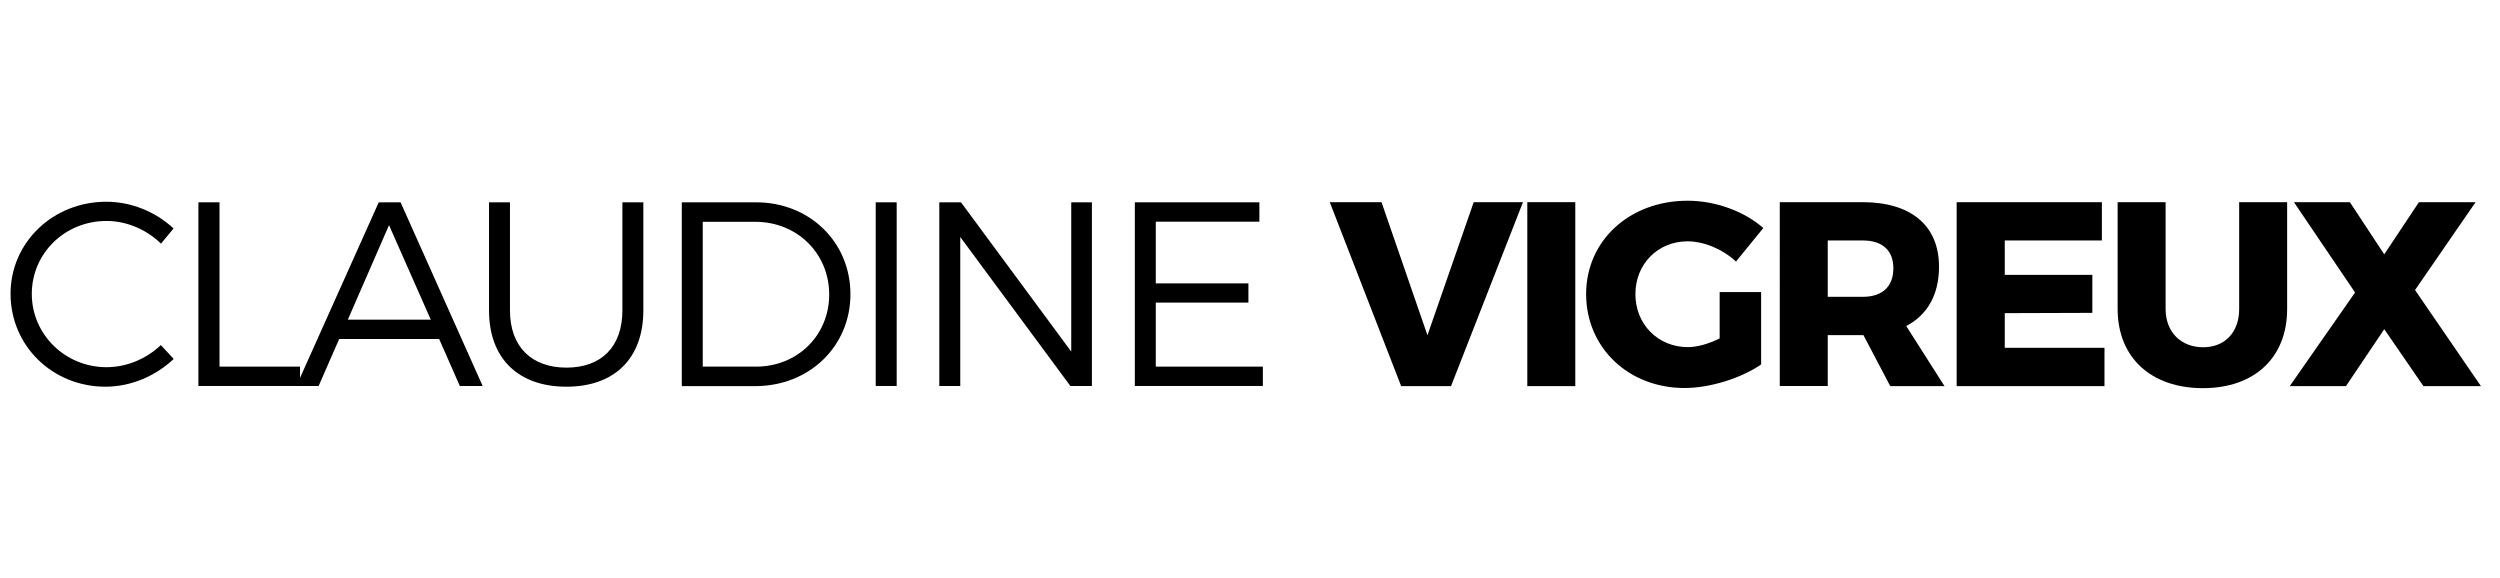 <?xml version="1.0" encoding="utf-8"?>
<!-- Generator: Adobe Illustrator 25.1.0, SVG Export Plug-In . SVG Version: 6.00 Build 0)  -->
<svg version="1.1" id="Calque_1" xmlns="http://www.w3.org/2000/svg" xmlns:xlink="http://www.w3.org/1999/xlink" x="0px" y="0px"
	 viewBox="0 0 173 40" style="enable-background:new 0 0 173 40;" xml:space="preserve">
<g>
	<path d="M7.37,15.29c-2.87,0-5.17,2.23-5.17,5.05c0,2.8,2.31,5.07,5.17,5.07c1.4,0,2.76-0.58,3.76-1.53l0.89,0.96
		c-1.25,1.18-2.96,1.92-4.72,1.92c-3.67,0-6.57-2.83-6.57-6.43c0-3.56,2.94-6.37,6.63-6.37c1.74,0,3.43,0.71,4.65,1.85l-0.87,1.05
		C10.15,15.89,8.77,15.29,7.37,15.29z"/>
	<path d="M15.19,14v11.37h5.57v1.34h-7.03V14H15.19z"/>
	<path d="M30.39,23.46h-6.92l-1.42,3.25h-1.54L26.21,14h1.51l5.68,12.71h-1.58L30.39,23.46z M29.81,22.12l-2.89-6.54l-2.85,6.54
		H29.81z"/>
	<path d="M39.2,25.44c2.42,0,3.87-1.45,3.87-3.96V14h1.45v7.48c0,3.32-2,5.28-5.32,5.28c-3.34,0-5.36-1.96-5.36-5.28V14h1.45v7.48
		C35.29,23.99,36.78,25.44,39.2,25.44z"/>
	<path d="M58.85,20.36c0,3.61-2.85,6.36-6.59,6.36h-5.08V14h5.14C56.02,14,58.85,16.75,58.85,20.36z M57.38,20.38
		c0-2.87-2.25-5.03-5.1-5.03h-3.65v10.02h3.7C55.16,25.37,57.38,23.23,57.38,20.38z"/>
	<path d="M62.05,14v12.71H60.6V14H62.05z"/>
	<path d="M66.5,14l7.63,10.33V14h1.43v12.71h-1.49L66.45,16.4v10.31h-1.45V14H66.5z"/>
	<path d="M87.15,14v1.34h-7.17v4.27h6.41v1.33h-6.41v4.43h7.41v1.34h-8.86V14H87.15z"/>
	<path d="M95.6,13.99l3.18,9.21l3.2-9.21h3.41l-4.98,12.73h-3.45l-4.94-12.73H95.6z"/>
	<path d="M109.01,13.99v12.73h-3.32V13.99H109.01z"/>
	<path d="M119,20.21h2.87v5.01c-1.36,0.94-3.52,1.63-5.3,1.63c-3.89,0-6.81-2.8-6.81-6.5c0-3.7,3-6.46,7.03-6.46
		c1.91,0,3.92,0.73,5.23,1.89l-1.89,2.32c-0.91-0.85-2.2-1.4-3.36-1.4c-2.05,0-3.6,1.58-3.6,3.65c0,2.09,1.56,3.67,3.63,3.67
		c0.64,0,1.43-0.22,2.2-0.6V20.21z"/>
	<path d="M130.8,26.71l-1.85-3.52h-0.07h-2.4v3.52h-3.32V13.99h5.72c3.38,0,5.3,1.63,5.3,4.47c0,1.92-0.8,3.34-2.27,4.1l2.65,4.16
		H130.8z M126.48,20.54h2.42c1.34,0,2.12-0.69,2.12-1.98c0-1.25-0.78-1.92-2.12-1.92h-2.42V20.54z"/>
	<path d="M145.45,13.99v2.65h-6.72v2.38h6.06v2.63l-6.06,0.02v2.4h6.9v2.65H135.4V13.99H145.45z"/>
	<path d="M152.46,24.03c1.47,0,2.49-1,2.49-2.65v-7.39h3.32v7.39c0,3.36-2.25,5.48-5.83,5.48c-3.59,0-5.9-2.12-5.9-5.48v-7.39h3.32
		v7.39C149.86,23.01,150.95,24.03,152.46,24.03z"/>
	<path d="M162.61,13.99l2.38,3.61l2.4-3.61h3.92l-4.19,6.08l4.56,6.65h-3.98l-2.71-3.94l-2.65,3.94h-3.89l4.52-6.48l-4.23-6.25
		H162.61z"/>
</g>
</svg>

